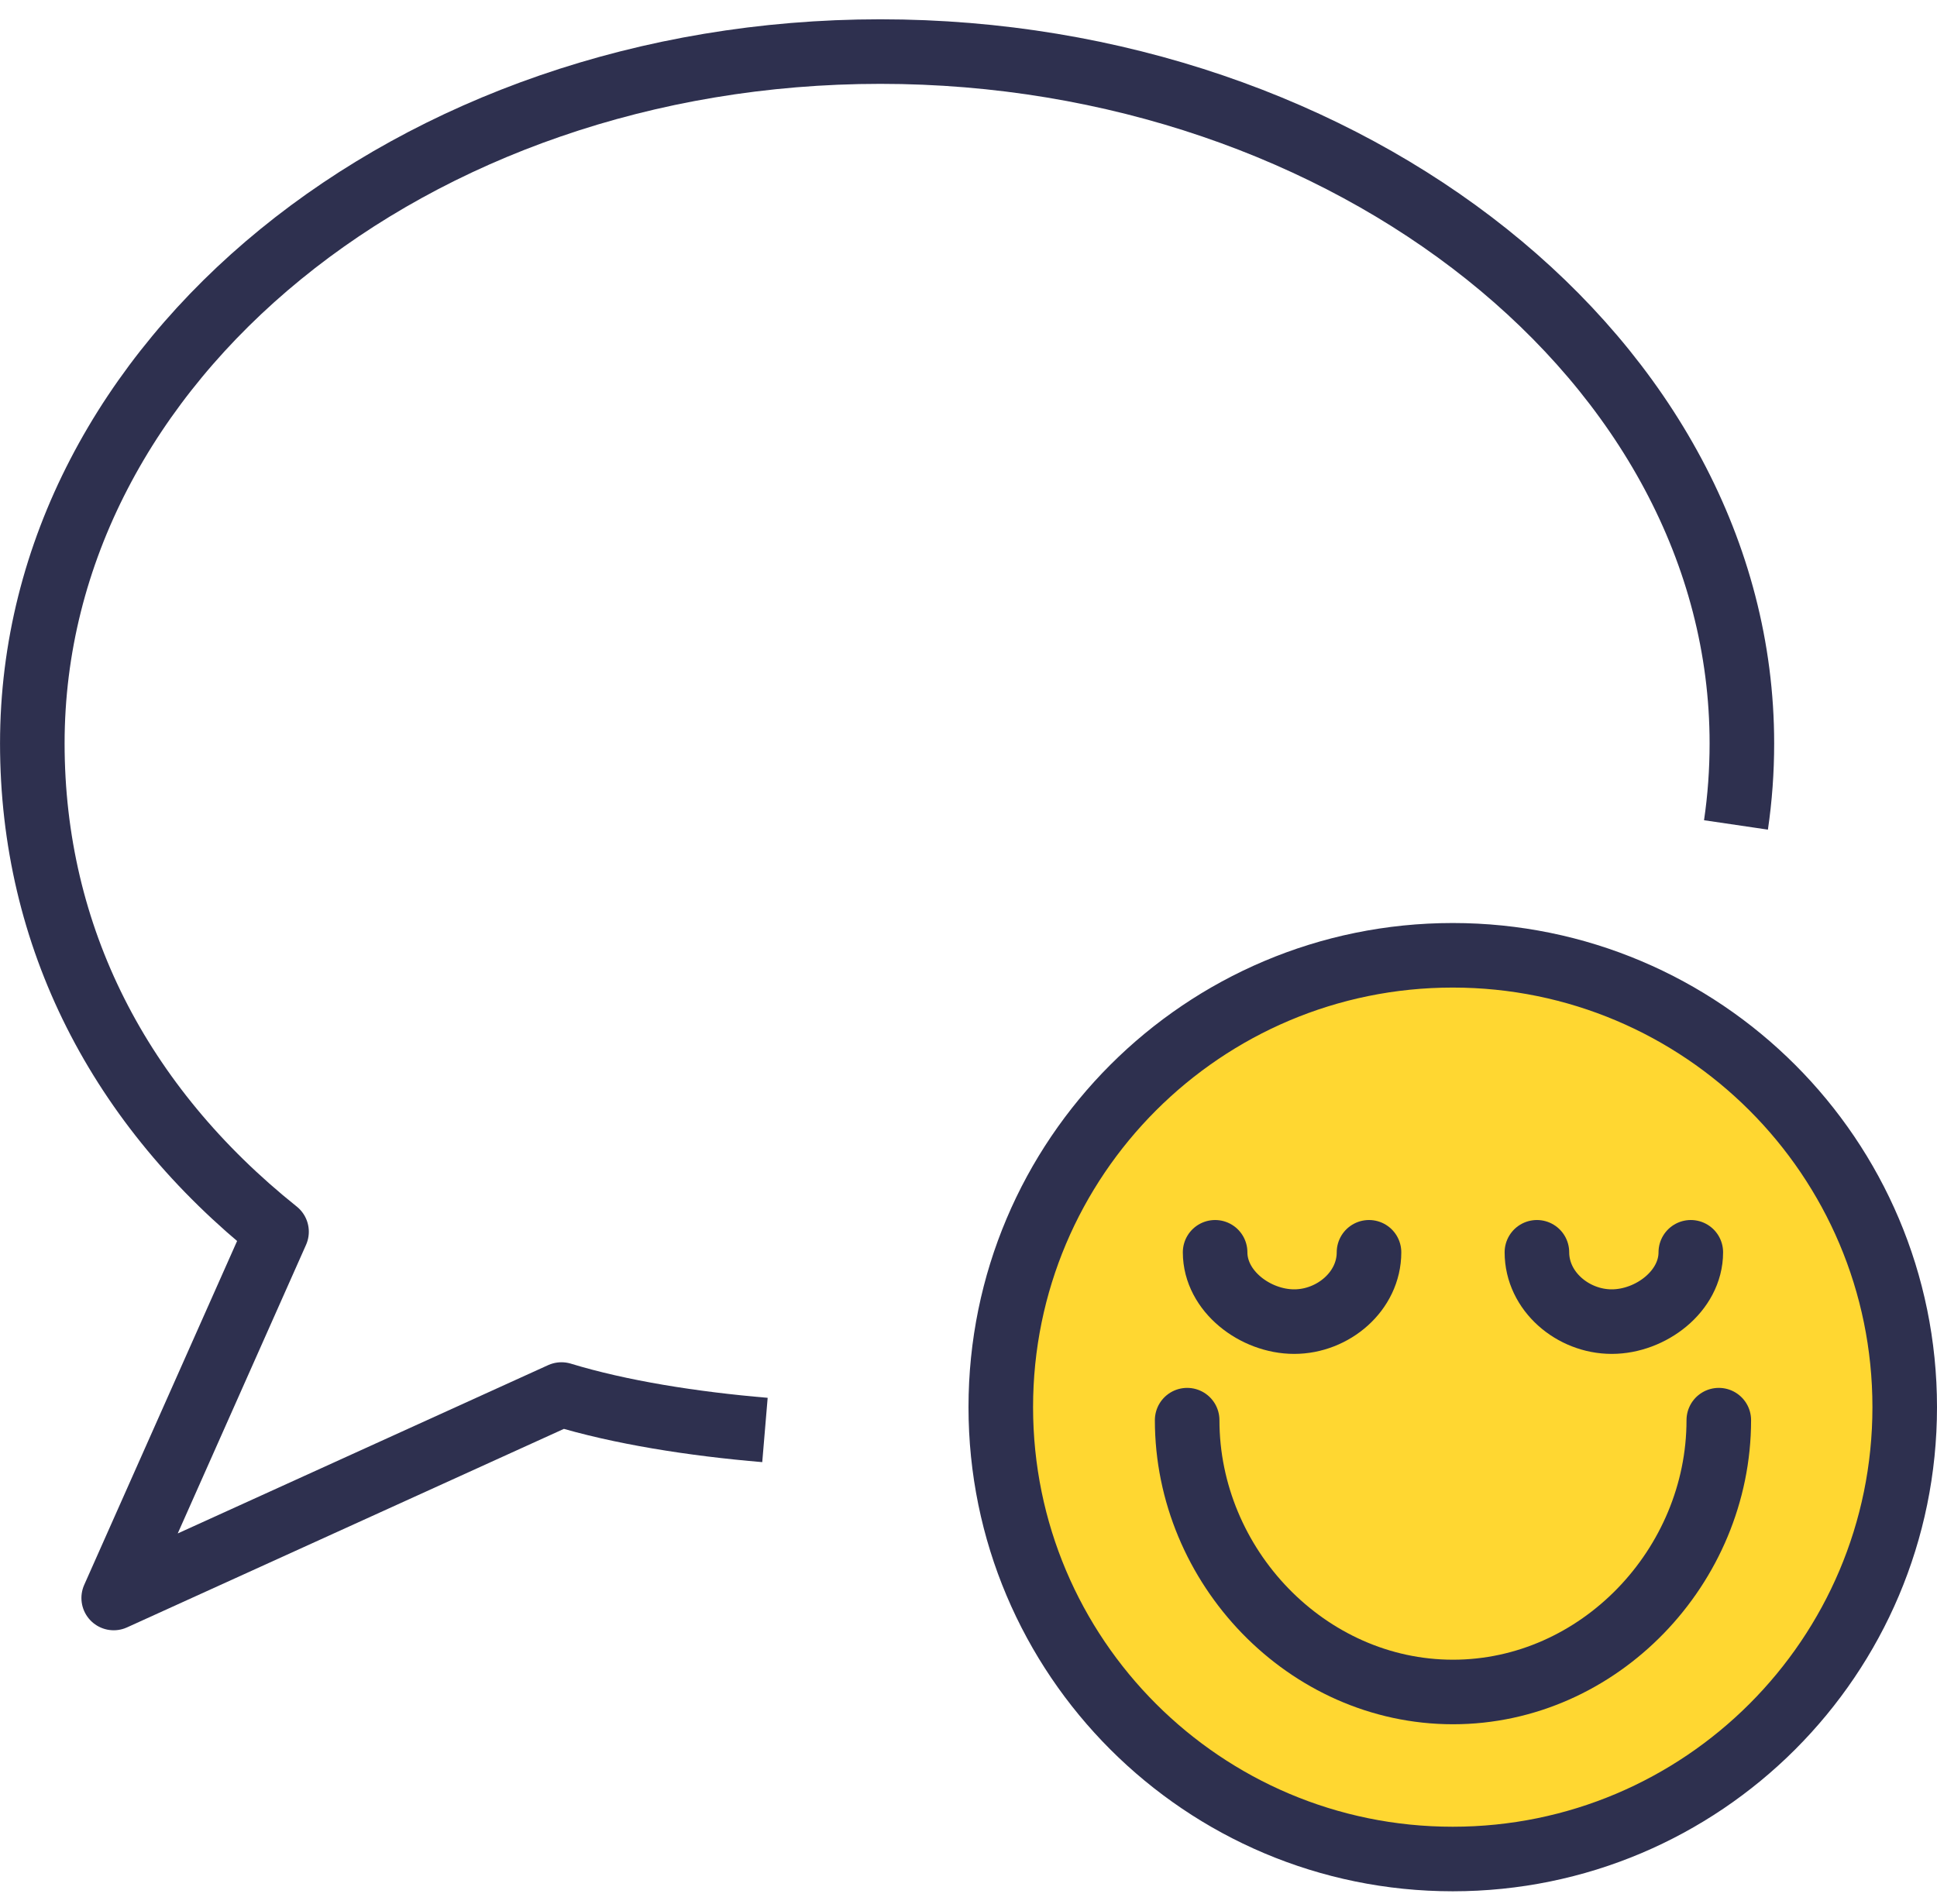 <?xml version="1.0" encoding="UTF-8"?>
<svg width="60px" height="59px" viewBox="0 0 60 59" version="1.1" xmlns="http://www.w3.org/2000/svg" xmlns:xlink="http://www.w3.org/1999/xlink">
    <!-- Generator: Sketch 48.2 (47327) - http://www.bohemiancoding.com/sketch -->
    <title>community-of-practice-icon</title>
    <desc>Created with Sketch.</desc>
    <defs></defs>
    <g id="Home" stroke="none" stroke-width="1" fill="none" fill-rule="evenodd" transform="translate(-328, -1335)">
        <g id="Group-4-Copy" transform="translate(95, 1308)" stroke="#2E304F" stroke-width="2">
            <g id="community-of-practice-icon" transform="translate(234, 28.598)">
                <path d="M22.695,42.707 C20.462,42.519 18.203,42.162 16.392,41.609 L2.522,47.913 L7.566,36.565 C2.7,32.675 0.001,27.429 0.001,21.434 C0.001,9.596 11.761,0 26.27,0 C40.779,0 52.956,9.596 52.956,21.435 C52.956,22.29 52.895,23.133 52.773,23.961" id="Stroke-1" stroke-linejoin="round"></path>
                <path d="M58,42 C58,49.732 51.73,56 44,56 C36.268,56 30,49.732 30,42 C30,34.268 36.268,28 44,28 C51.73,28 58,34.268 58,42 Z" id="Stroke-3" fill="#FFD731"></path>
                <path d="M52.241,42.403 C52.241,46.93 48.533,50.825 44.007,50.825 C39.48,50.825 35.773,46.93 35.773,42.403" id="Stroke-5" stroke-linecap="round" stroke-linejoin="round"></path>
                <path d="M51.374,37.202 C51.374,38.409 50.131,39.35 48.924,39.35 C47.717,39.35 46.607,38.409 46.607,37.202" id="Stroke-7" stroke-linecap="round" stroke-linejoin="round"></path>
                <path d="M36.639,37.202 C36.639,38.409 37.882,39.35 39.089,39.35 C40.296,39.35 41.406,38.409 41.406,37.202" id="Stroke-9" stroke-linecap="round" stroke-linejoin="round"></path>
            </g>
        </g>
    </g>
</svg>